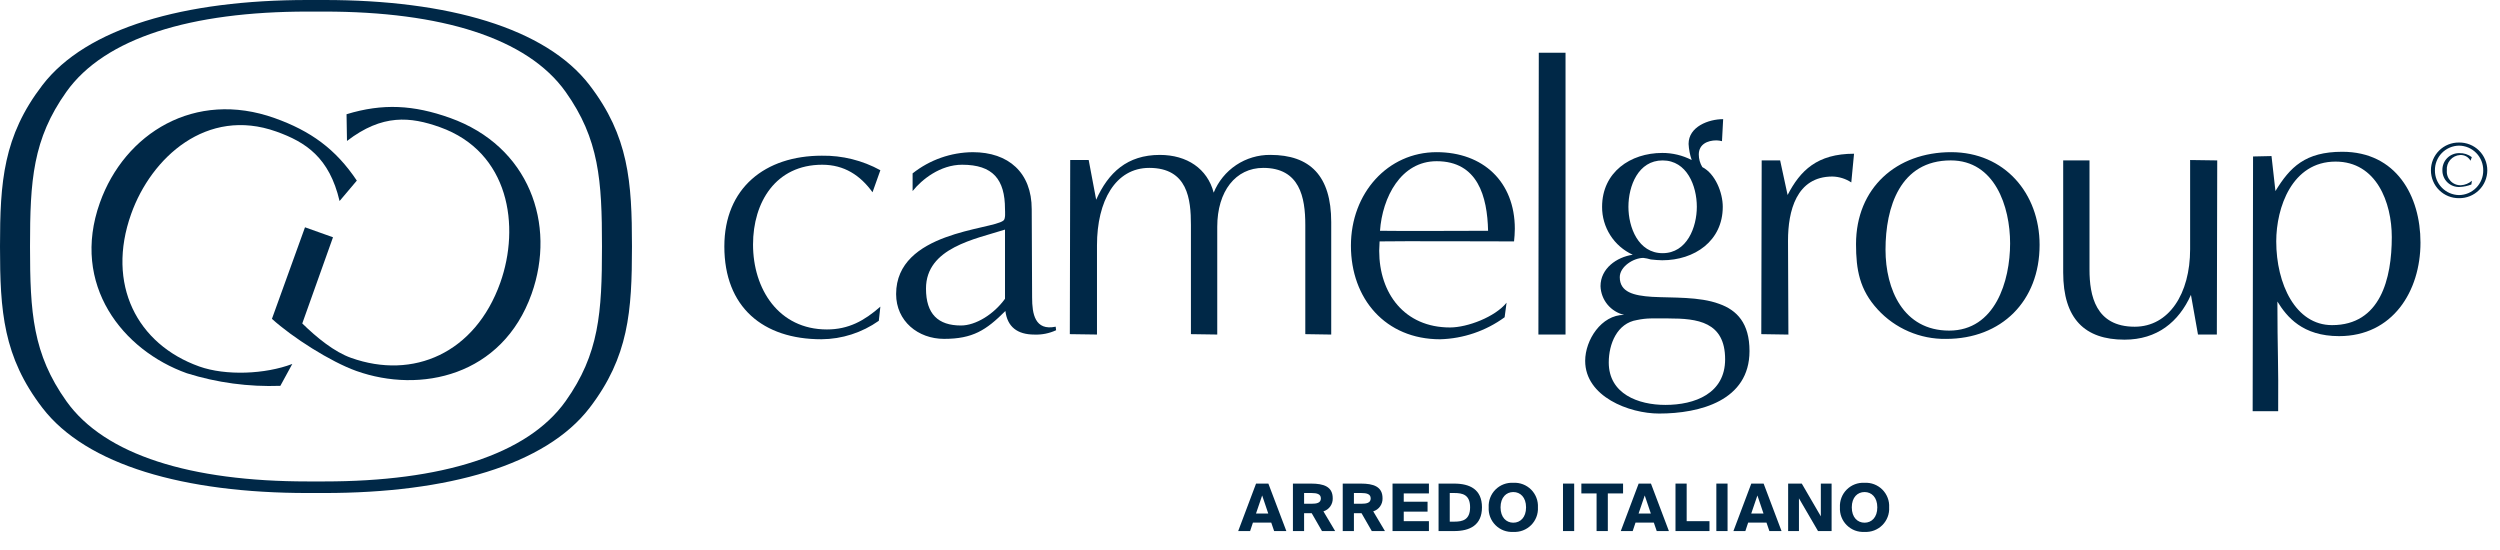 <svg width="141" height="31" viewBox="0 0 141 31" fill="none" xmlns="http://www.w3.org/2000/svg">
<g clip-path="url(#clip0_642_4472)">
<path d="M49.565 18.093C48.618 18.762 47.489 19.126 46.329 19.134C43.025 19.134 40.853 17.317 40.853 13.902C40.853 10.599 43.158 8.781 46.351 8.781C47.504 8.763 48.642 9.046 49.653 9.601L49.21 10.844C48.523 9.89 47.614 9.291 46.373 9.291C43.756 9.291 42.471 11.398 42.471 13.792C42.471 16.297 43.912 18.581 46.639 18.581C47.858 18.581 48.745 18.093 49.653 17.294L49.565 18.093Z" fill="#002847"/>
<path d="M56.682 12.949C55.019 13.482 52.226 13.969 52.226 16.275C52.226 17.715 52.913 18.358 54.199 18.358C55.041 18.358 56.061 17.715 56.682 16.851V12.949ZM59.564 18.625C59.182 18.802 58.764 18.886 58.344 18.87C57.369 18.87 56.815 18.426 56.704 17.54C55.617 18.625 54.864 19.112 53.245 19.112C51.782 19.112 50.541 18.115 50.541 16.585C50.541 13.06 55.926 12.972 56.592 12.44C56.726 12.351 56.682 11.93 56.682 11.796C56.682 10.111 55.995 9.291 54.265 9.291C53.023 9.291 51.982 10.133 51.471 10.776V9.779C52.437 9.014 53.631 8.593 54.864 8.583C56.881 8.583 58.189 9.735 58.189 11.797C58.189 13.459 58.211 15.122 58.211 16.785C58.211 17.694 58.366 18.67 59.541 18.425L59.564 18.625Z" fill="#002847"/>
<path d="M73.619 18.846V12.683C73.619 11.131 73.309 9.469 71.247 9.469C69.696 9.469 68.653 10.777 68.653 12.793V18.868L67.168 18.846V12.683C67.168 11.243 66.991 9.469 64.818 9.469C62.912 9.469 61.87 11.331 61.87 13.836V18.868L60.338 18.846C60.338 18.846 60.36 11.131 60.36 9.025H61.402L61.824 11.265C62.511 9.733 63.575 8.737 65.415 8.737C66.946 8.737 68.097 9.513 68.452 10.866C68.709 10.232 69.151 9.689 69.72 9.309C70.29 8.929 70.96 8.73 71.645 8.736C73.884 8.736 75.081 9.912 75.081 12.528V18.869L73.619 18.846Z" fill="#002847"/>
<path d="M81.025 9.092C79.007 9.092 77.965 11.131 77.832 13.016C78.851 13.038 82.93 13.016 83.928 13.016C83.884 11.087 83.352 9.092 81.025 9.092ZM84.861 17.893C83.802 18.666 82.534 19.099 81.224 19.135C78.142 19.135 76.192 16.851 76.192 13.858C76.192 10.886 78.275 8.582 81.025 8.582C83.64 8.582 85.436 10.245 85.436 12.905C85.436 13.15 85.414 13.393 85.392 13.615C84.304 13.615 78.896 13.592 77.809 13.615C77.809 13.791 77.787 13.969 77.787 14.146C77.787 16.562 79.226 18.469 81.778 18.469C82.775 18.469 84.326 17.87 84.97 17.073L84.861 17.893Z" fill="#002847"/>
<path d="M86.766 18.869L86.788 2.973H88.296V18.869H86.766Z" fill="#002847"/>
<path d="M95.701 11.664C95.701 10.489 95.146 9.048 93.771 9.048C92.395 9.048 91.843 10.487 91.843 11.664C91.843 12.816 92.396 14.279 93.771 14.279C95.145 14.279 95.701 12.817 95.701 11.664ZM94.104 17.959H93.129C92.861 17.962 92.593 17.992 92.331 18.048C91.201 18.226 90.734 19.401 90.734 20.443C90.734 22.217 92.397 22.837 93.927 22.837C95.59 22.837 97.297 22.194 97.297 20.266C97.297 18.137 95.722 17.96 94.104 17.96M97.12 7.962C97.018 7.935 96.914 7.92 96.809 7.917C96.3 7.917 95.812 8.139 95.812 8.715C95.812 8.965 95.881 9.211 96.011 9.424C96.743 9.801 97.164 10.864 97.164 11.664C97.164 13.594 95.567 14.679 93.75 14.679C93.551 14.679 93.329 14.656 93.107 14.634C92.969 14.592 92.829 14.562 92.686 14.546C92.131 14.546 91.355 15.034 91.355 15.632C91.355 16.475 92.131 16.673 93.174 16.741C94.348 16.807 95.834 16.719 96.965 17.139C97.962 17.493 98.672 18.225 98.672 19.799C98.672 22.593 95.878 23.324 93.573 23.324C91.888 23.324 89.404 22.371 89.404 20.353C89.404 19.178 90.314 17.759 91.6 17.759C91.231 17.672 90.901 17.467 90.66 17.175C90.42 16.882 90.282 16.519 90.269 16.14C90.269 15.143 91.178 14.5 92.087 14.367C91.568 14.131 91.129 13.751 90.823 13.271C90.516 12.791 90.354 12.233 90.358 11.664C90.358 9.713 91.954 8.626 93.75 8.626C94.328 8.624 94.898 8.761 95.412 9.026C95.311 8.733 95.252 8.426 95.236 8.116C95.236 7.142 96.366 6.72 97.186 6.72L97.12 7.962Z" fill="#002847"/>
<path d="M99.337 18.846L99.359 9.047H100.4L100.821 10.998C101.531 9.624 102.484 8.67 104.568 8.67L104.413 10.289C104.097 10.08 103.728 9.965 103.35 9.956C101.31 9.956 100.844 11.907 100.844 13.571L100.866 18.87L99.337 18.846Z" fill="#002847"/>
<path d="M113.37 13.725C113.37 11.642 112.505 9.047 110.023 9.047C107.163 9.047 106.343 11.685 106.343 14.08C106.343 16.319 107.34 18.646 109.934 18.646C112.528 18.646 113.37 15.853 113.37 13.725ZM105.899 17.45C104.879 16.341 104.68 15.21 104.68 13.769C104.68 10.599 106.964 8.582 110.045 8.582C113.06 8.582 115.033 10.91 115.033 13.814C115.033 16.984 112.882 19.114 109.756 19.114C109.033 19.125 108.315 18.982 107.65 18.695C106.985 18.409 106.388 17.985 105.899 17.451" fill="#002847"/>
<path d="M123.967 18.869L123.569 16.63C122.882 18.16 121.662 19.157 119.822 19.157C117.582 19.157 116.364 17.982 116.364 15.366V9.047H117.848V15.21C117.848 16.652 118.181 18.427 120.398 18.427C122.328 18.427 123.523 16.564 123.523 14.059V9.025L125.052 9.047C125.052 9.047 125.03 16.763 125.03 18.869H123.967Z" fill="#002847"/>
<path d="M134.897 13.37C134.897 11.42 134.033 9.114 131.727 9.114C129.266 9.114 128.38 11.707 128.38 13.615C128.38 16.009 129.466 18.337 131.527 18.337C134.254 18.337 134.897 15.721 134.897 13.37ZM127.05 23.192L127.072 8.825L128.113 8.802L128.335 10.776C129.156 9.425 130.02 8.56 132.104 8.56C135.142 8.56 136.515 11.043 136.515 13.681C136.515 16.43 134.941 18.958 131.925 18.958C129.863 18.958 128.978 17.871 128.445 17.006C128.445 19.755 128.512 20.443 128.489 23.192H127.05Z" fill="#002847"/>
<path d="M70.842 27.274L69.834 29.952H70.506L70.665 29.475H71.698L71.861 29.952H72.55L71.536 27.274H70.842ZM71.186 27.944L71.529 28.962H70.839L71.186 27.944Z" fill="#002847"/>
<path d="M73.551 27.806V28.412H73.969C74.268 28.412 74.497 28.364 74.497 28.109C74.497 27.862 74.269 27.806 73.969 27.806H73.551ZM73.98 28.944H73.551V29.952H72.921V27.275H73.95C74.644 27.275 75.166 27.438 75.166 28.102C75.172 28.266 75.124 28.427 75.029 28.56C74.934 28.694 74.797 28.792 74.641 28.84L75.302 29.952H74.56L73.98 28.944Z" fill="#002847"/>
<path d="M76.361 27.806V28.412H76.778C77.078 28.412 77.307 28.364 77.307 28.109C77.307 27.862 77.078 27.806 76.778 27.806H76.361ZM76.79 28.944H76.361V29.952H75.73V27.275H76.76C77.454 27.275 77.975 27.438 77.975 28.102C77.981 28.266 77.933 28.427 77.838 28.56C77.743 28.694 77.607 28.792 77.45 28.84L78.111 29.952H77.369L76.79 28.944Z" fill="#002847"/>
<path d="M78.539 27.274V29.952H80.591V29.394H79.171V28.856H80.514V28.297H79.171V27.829H80.591V27.274H78.539Z" fill="#002847"/>
<path d="M82.028 27.806H81.766V29.421H82.028C82.489 29.421 82.913 29.321 82.913 28.611C82.913 27.902 82.489 27.806 82.028 27.806ZM82.017 27.275C82.892 27.275 83.583 27.596 83.583 28.611C83.583 29.627 82.892 29.952 82.017 29.952H81.135V27.275H82.017Z" fill="#002847"/>
<path d="M85.351 29.48C85.745 29.48 86.07 29.184 86.07 28.615C86.07 28.047 85.745 27.751 85.351 27.751C84.956 27.751 84.631 28.047 84.631 28.615C84.631 29.184 84.956 29.48 85.351 29.48ZM85.351 30C85.166 30.011 84.981 29.983 84.807 29.918C84.634 29.852 84.477 29.75 84.346 29.619C84.215 29.488 84.112 29.331 84.046 29.158C83.98 28.985 83.952 28.8 83.962 28.615C83.952 28.43 83.981 28.245 84.047 28.072C84.113 27.899 84.215 27.742 84.346 27.611C84.477 27.481 84.634 27.379 84.807 27.313C84.981 27.248 85.166 27.219 85.351 27.23C85.535 27.22 85.72 27.248 85.893 27.314C86.066 27.38 86.223 27.482 86.354 27.612C86.485 27.743 86.587 27.9 86.653 28.073C86.72 28.246 86.749 28.43 86.739 28.615C86.749 28.8 86.72 28.985 86.653 29.158C86.587 29.331 86.485 29.487 86.354 29.618C86.223 29.749 86.066 29.85 85.893 29.916C85.72 29.982 85.535 30.01 85.351 30" fill="#002847"/>
<path d="M88.153 29.952H88.784V27.274H88.153V29.952Z" fill="#002847"/>
<path d="M89.189 27.274V27.829H90.047V29.952H90.681V27.829H91.541V27.274H89.189Z" fill="#002847"/>
<path d="M92.42 27.274L91.412 29.952H92.084L92.243 29.475H93.276L93.44 29.952H94.126L93.114 27.274H92.42ZM92.763 27.944L93.107 28.962H92.416L92.763 27.944Z" fill="#002847"/>
<path d="M94.498 27.274V29.952H96.415V29.394H95.128V27.274H94.498Z" fill="#002847"/>
<path d="M96.802 29.952H97.434V27.274H96.802V29.952Z" fill="#002847"/>
<path d="M98.773 27.274L97.765 29.952H98.438L98.596 29.475H99.63L99.793 29.952H100.479L99.468 27.274H98.773ZM99.118 27.944L99.461 28.962H98.77L99.118 27.944Z" fill="#002847"/>
<path d="M102.695 27.274V29.122L101.62 27.274H100.851V29.952H101.461V28.106L102.536 29.952H103.302V27.274H102.695Z" fill="#002847"/>
<path d="M105.161 29.48C105.556 29.48 105.88 29.184 105.88 28.615C105.88 28.047 105.556 27.751 105.161 27.751C104.765 27.751 104.441 28.047 104.441 28.615C104.441 29.184 104.766 29.48 105.161 29.48ZM105.161 30C104.976 30.011 104.79 29.983 104.617 29.918C104.444 29.852 104.287 29.75 104.156 29.619C104.024 29.488 103.922 29.331 103.856 29.158C103.79 28.985 103.762 28.8 103.772 28.615C103.762 28.43 103.791 28.245 103.857 28.072C103.923 27.899 104.025 27.742 104.156 27.611C104.287 27.481 104.444 27.379 104.617 27.313C104.791 27.248 104.976 27.219 105.161 27.23C105.345 27.22 105.53 27.248 105.703 27.314C105.876 27.38 106.033 27.482 106.164 27.612C106.295 27.743 106.397 27.9 106.463 28.073C106.53 28.246 106.559 28.43 106.548 28.615C106.559 28.8 106.53 28.985 106.463 29.158C106.397 29.331 106.295 29.487 106.164 29.618C106.033 29.749 105.876 29.85 105.703 29.916C105.53 29.982 105.345 30.01 105.161 30" fill="#002847"/>
<path d="M15.812 21.761C14.027 21.826 12.243 21.587 10.539 21.052C6.924 19.763 3.98 16.068 5.632 11.436C7.031 7.509 10.995 5.059 15.483 6.658C17.519 7.384 18.934 8.404 20.125 10.186L19.152 11.338C18.576 8.884 17.247 8.013 15.585 7.42C11.659 6.02 8.53 8.886 7.398 12.065C5.982 16.033 7.727 19.417 11.238 20.669C12.733 21.202 14.967 21.108 16.486 20.526L15.812 21.761Z" fill="#002847"/>
<path d="M17.048 18.243C17.881 19.056 18.863 19.851 19.799 20.183C23.309 21.435 26.801 19.916 28.215 15.948C29.349 12.77 28.736 8.572 24.811 7.172C23.148 6.58 21.568 6.415 19.57 7.95L19.545 6.443C21.595 5.815 23.337 5.922 25.373 6.647C29.859 8.246 31.381 12.651 29.981 16.578C28.329 21.211 23.712 22.211 20.097 20.922C18.643 20.403 16.488 19.027 15.337 17.983L17.202 12.819L18.781 13.382L17.048 18.243Z" fill="#002847"/>
<path d="M31.901 22.625C29.735 25.672 24.868 27.153 18.292 27.153H17.351C10.777 27.153 5.909 25.672 3.743 22.625C1.849 19.96 1.693 17.632 1.693 13.903C1.693 10.174 1.849 7.844 3.743 5.18C5.909 2.134 10.777 0.653 17.351 0.653H18.292C24.868 0.653 29.735 2.134 31.901 5.18C33.794 7.845 33.952 10.173 33.952 13.903C33.952 17.633 33.794 19.961 31.901 22.625ZM33.252 4.802C30.773 1.57 25.252 0 18.292 0H17.351C10.392 0 4.871 1.57 2.391 4.803C0.186 7.678 0 10.249 0 13.903C0 17.557 0.184 20.127 2.391 23.003C4.871 26.235 10.392 27.806 17.351 27.806H18.292C25.252 27.806 30.772 26.235 33.252 23.003C35.459 20.127 35.643 17.556 35.643 13.903C35.643 10.25 35.459 7.679 33.252 4.803" fill="#002847"/>
<path d="M138.689 11.177C138.481 11.179 138.276 11.141 138.083 11.063C137.891 10.985 137.716 10.87 137.569 10.724C137.421 10.579 137.304 10.405 137.225 10.214C137.145 10.022 137.104 9.817 137.104 9.61C137.103 9.402 137.143 9.196 137.223 9.004C137.302 8.812 137.419 8.638 137.567 8.492C137.714 8.345 137.889 8.23 138.082 8.152C138.275 8.074 138.481 8.036 138.689 8.038C138.897 8.035 139.104 8.073 139.298 8.151C139.491 8.228 139.667 8.343 139.816 8.49C139.964 8.636 140.082 8.81 140.162 9.003C140.243 9.195 140.284 9.401 140.284 9.61C140.283 9.818 140.241 10.024 140.16 10.215C140.08 10.407 139.962 10.581 139.813 10.726C139.665 10.872 139.489 10.987 139.296 11.064C139.103 11.142 138.897 11.18 138.689 11.177ZM140.054 9.61C140.056 9.428 140.022 9.248 139.955 9.08C139.887 8.912 139.787 8.758 139.661 8.629C139.534 8.499 139.383 8.396 139.216 8.324C139.049 8.253 138.87 8.216 138.689 8.214C138.323 8.219 137.975 8.369 137.72 8.63C137.465 8.892 137.325 9.244 137.33 9.61C137.326 9.974 137.467 10.325 137.722 10.586C137.976 10.847 138.324 10.997 138.689 11.002C138.87 11 139.049 10.963 139.215 10.892C139.382 10.821 139.533 10.718 139.66 10.588C139.786 10.459 139.886 10.306 139.954 10.138C140.022 9.97 140.056 9.791 140.054 9.61ZM139.385 10.406C139.176 10.488 138.955 10.535 138.731 10.545C138.605 10.552 138.478 10.533 138.359 10.489C138.241 10.445 138.132 10.378 138.04 10.291C137.948 10.204 137.875 10.099 137.826 9.982C137.776 9.866 137.75 9.74 137.751 9.614C137.746 9.486 137.767 9.358 137.813 9.238C137.859 9.118 137.929 9.009 138.019 8.918C138.109 8.826 138.216 8.754 138.335 8.706C138.454 8.657 138.581 8.634 138.709 8.637C138.962 8.628 139.21 8.708 139.41 8.863L139.336 9.065C139.279 8.961 139.194 8.875 139.09 8.818C138.985 8.761 138.867 8.735 138.749 8.743C138.642 8.749 138.537 8.777 138.441 8.825C138.345 8.872 138.26 8.939 138.19 9.02C138.12 9.101 138.068 9.196 138.035 9.298C138.003 9.4 137.992 9.508 138.002 9.614C137.993 9.723 138.007 9.832 138.043 9.934C138.079 10.037 138.137 10.13 138.212 10.209C138.286 10.288 138.377 10.35 138.478 10.391C138.578 10.432 138.686 10.452 138.795 10.448C139.024 10.434 139.242 10.345 139.416 10.195L139.385 10.406Z" fill="#002847"/>
</g>
<defs>
<clipPath id="clip0_642_4472">
<rect width="141" height="31" fill="white"/>
</clipPath>
</defs>
</svg>
